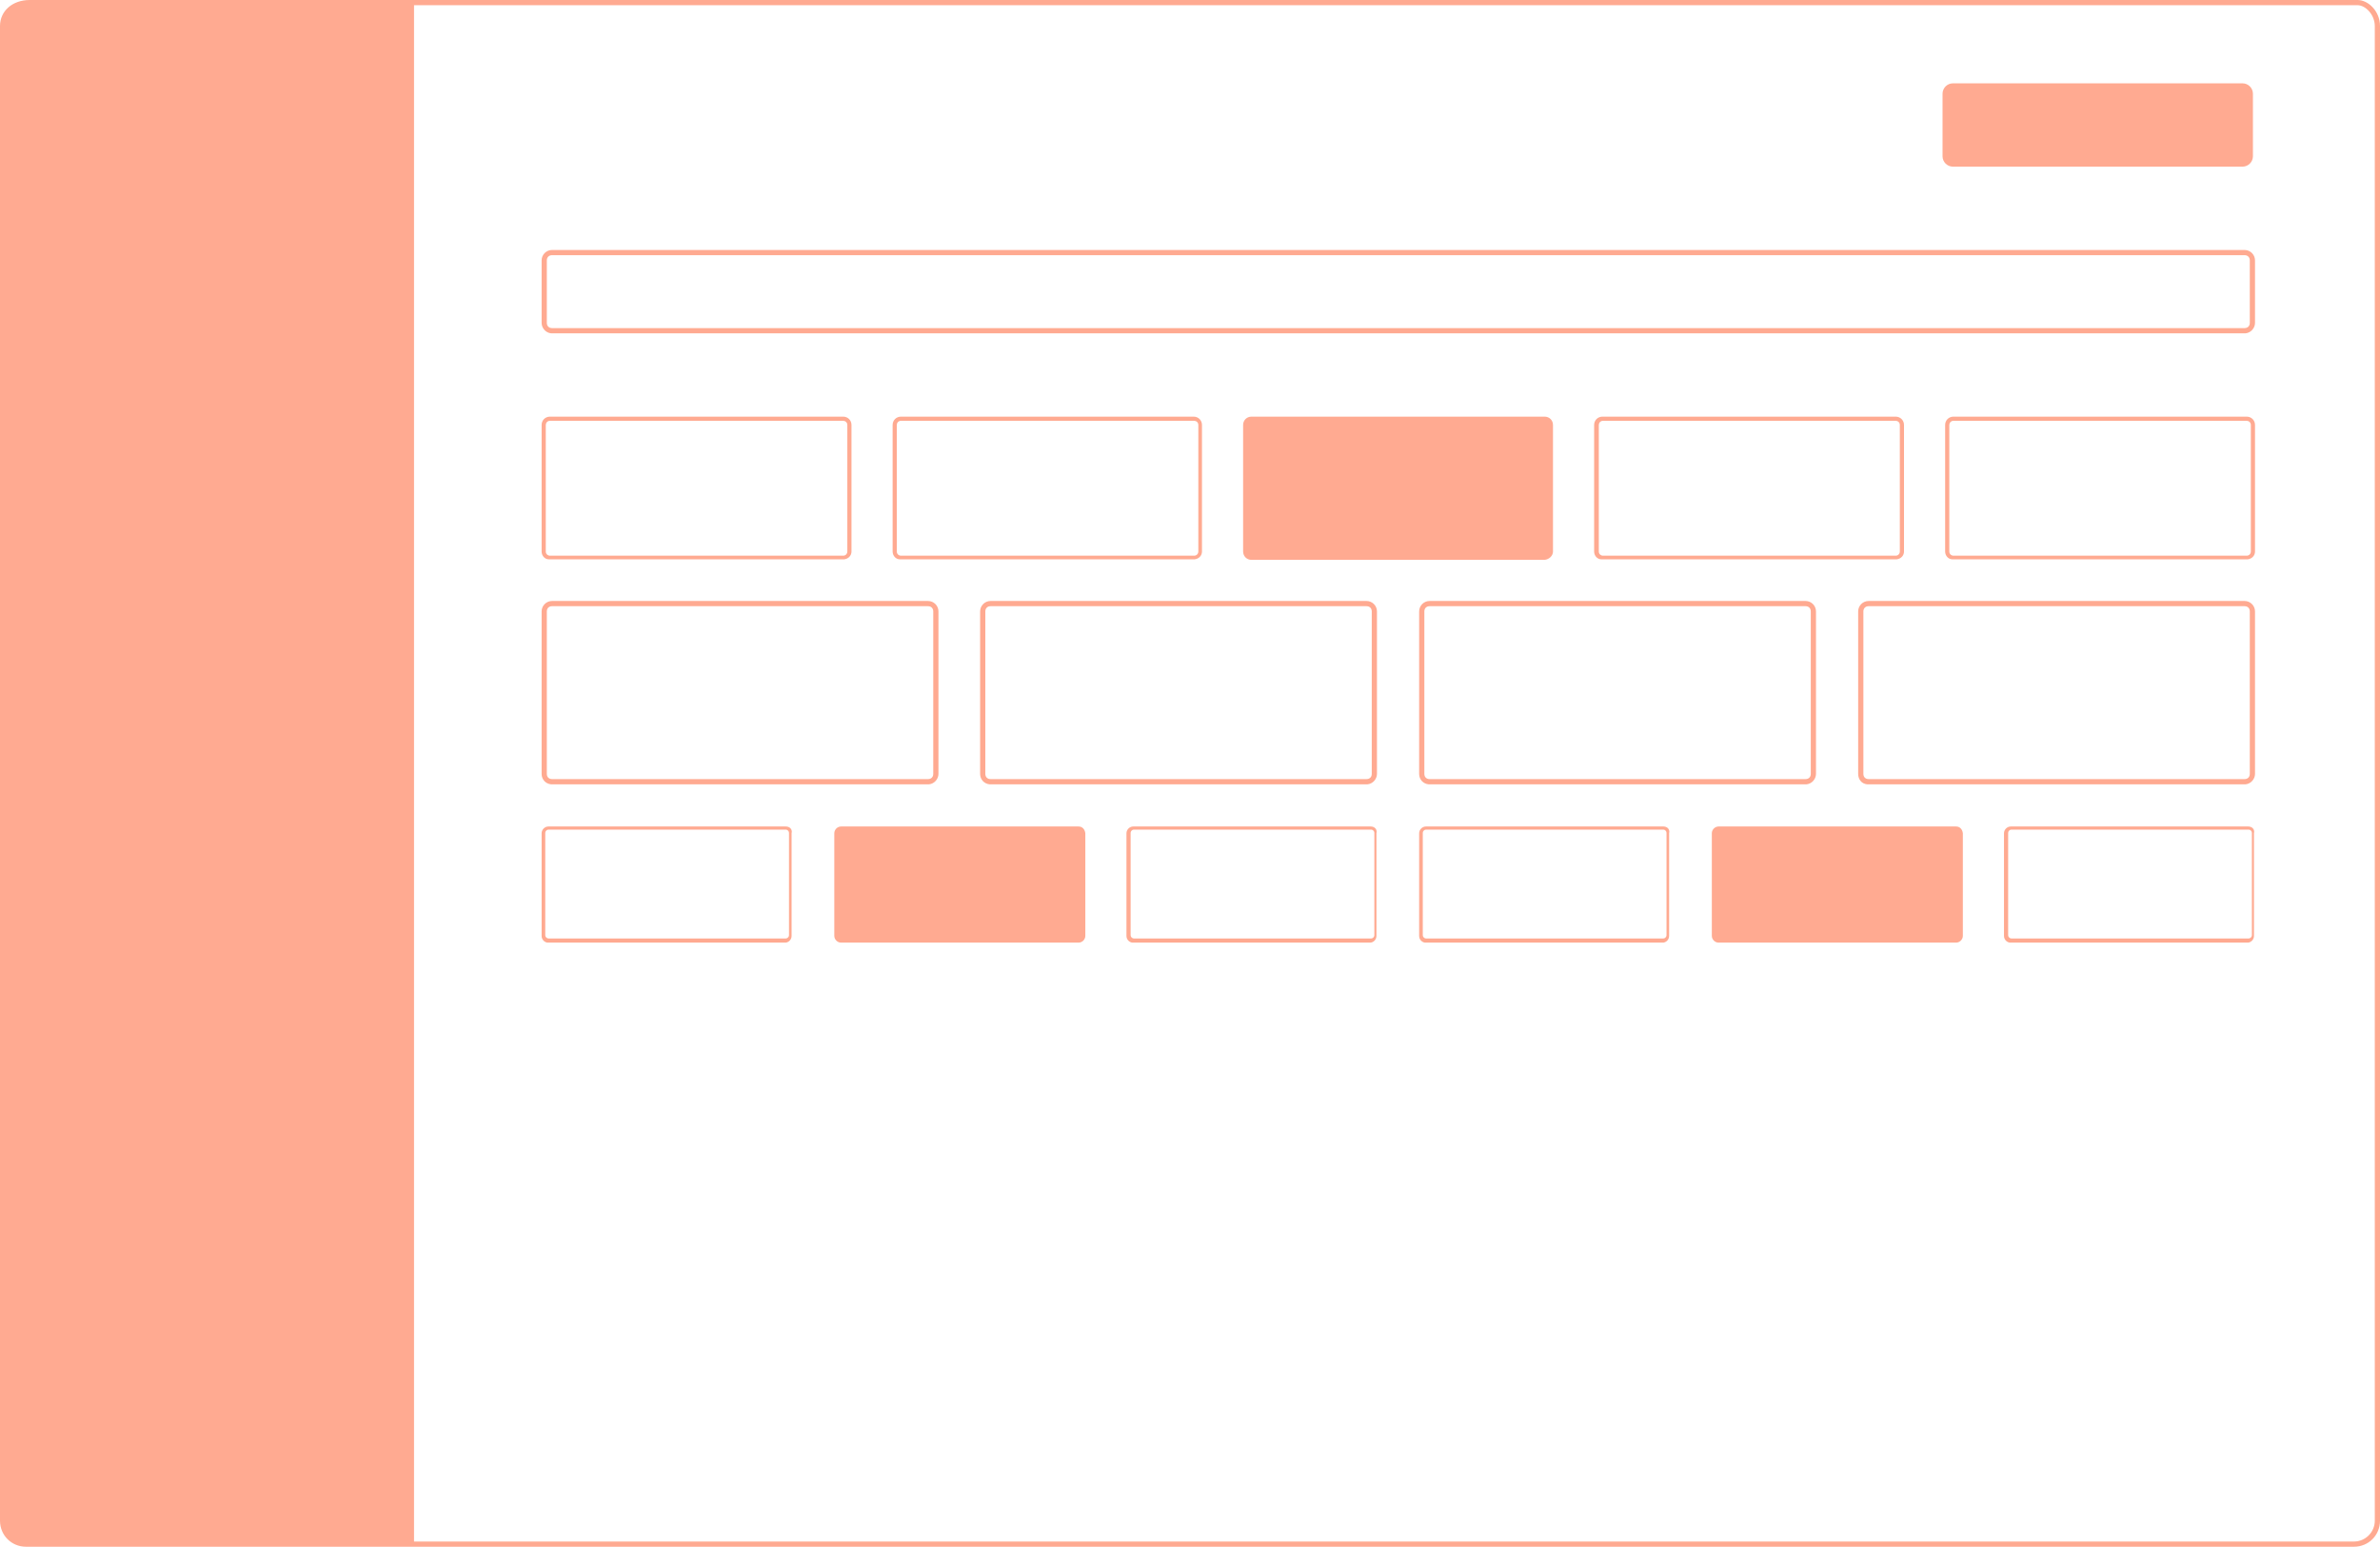 <?xml version="1.0" encoding="utf-8"?>
<!-- Generator: Adobe Illustrator 28.4.1, SVG Export Plug-In . SVG Version: 6.00 Build 0)  -->
<svg version="1.1" id="Capa_1" xmlns="http://www.w3.org/2000/svg" xmlns:xlink="http://www.w3.org/1999/xlink" x="0px" y="0px"
	 viewBox="0 0 457 297" style="enable-background:new 0 0 457 297;" xml:space="preserve">
<style type="text/css">
	.st0{fill:#FFAA91;}
</style>
<g>
	<path class="st0" d="M452.7,0H5.7C2.4,0,0,2.1,0,5v287c0,2.8,2.2,5,5,5h447c2.8,0,5-2.2,5-5V5C457,2.1,454.7,0,452.7,0z M1.6,294.2
		c0.3,0.5,0.7,0.9,1.2,1.2C2.4,295,2,294.6,1.6,294.2z M456,292c0,2.2-1.8,4-4,4H79.5V1h373.2c1.5,0,3.3,1.8,3.3,4V292z"/>
	<path class="st0" d="M375,32h55.6c1.1,0,2-0.9,2-2V18c0-1.1-0.9-2-2-2H375c-1.1,0-2,0.9-2,2v12C373,31.1,373.9,32,375,32z"/>
	<path class="st0" d="M105.8,64l0.2,0h325l0.2,0c1-0.1,1.8-1,1.8-2V50c0-1.1-0.9-2-2-2H106c-1.1,0-2,0.9-2,2v12
		C104,63,104.8,63.9,105.8,64z M105,50c0-0.6,0.4-1,1-1h325c0.6,0,1,0.4,1,1v12c0,0.6-0.4,1-1,1H106c-0.6,0-1-0.4-1-1V50z"/>
	<path class="st0" d="M105.4,107.4l0.2,0h56.3l0.2,0c0.8-0.1,1.4-0.7,1.4-1.5V81.6c0-0.9-0.7-1.6-1.6-1.6h-56.3
		c-0.9,0-1.6,0.7-1.6,1.6v24.3C104,106.7,104.6,107.4,105.4,107.4z M104.8,81.6c0-0.4,0.3-0.8,0.8-0.8h56.3c0.4,0,0.8,0.3,0.8,0.8
		v24.3c0,0.4-0.3,0.8-0.8,0.8h-56.3c-0.4,0-0.8-0.3-0.8-0.8V81.6z"/>
	<path class="st0" d="M229.4,107.4c0.8-0.1,1.4-0.7,1.4-1.5V81.6c0-0.9-0.7-1.6-1.6-1.6H173c-0.9,0-1.6,0.7-1.6,1.6v24.3
		c0,0.8,0.6,1.5,1.4,1.5l0.2,0h56.3L229.4,107.4z M173,106.7c-0.4,0-0.8-0.3-0.8-0.8V81.6c0-0.4,0.3-0.8,0.8-0.8h56.3
		c0.4,0,0.8,0.3,0.8,0.8v24.3c0,0.4-0.3,0.8-0.8,0.8H173z"/>
	<path class="st0" d="M298.2,105.9V81.6c0-0.9-0.7-1.6-1.6-1.6h-56.3c-0.9,0-1.6,0.7-1.6,1.6v24.3c0,0.9,0.7,1.6,1.6,1.6h56.3
		C297.5,107.4,298.2,106.7,298.2,105.9z"/>
	<path class="st0" d="M364.2,107.4c0.8-0.1,1.4-0.7,1.4-1.5V81.6c0-0.9-0.7-1.6-1.6-1.6h-56.3c-0.9,0-1.6,0.7-1.6,1.6v24.3
		c0,0.8,0.6,1.5,1.4,1.5l0.2,0H364L364.2,107.4z M307.8,106.7c-0.4,0-0.8-0.3-0.8-0.8V81.6c0-0.4,0.3-0.8,0.8-0.8H364
		c0.4,0,0.8,0.3,0.8,0.8v24.3c0,0.4-0.3,0.8-0.8,0.8H307.8z"/>
	<path class="st0" d="M433,81.6c0-0.9-0.7-1.6-1.6-1.6h-56.3c-0.9,0-1.6,0.7-1.6,1.6v24.3c0,0.8,0.6,1.5,1.4,1.5l0.2,0h56.3l0.2,0
		c0.8-0.1,1.4-0.7,1.4-1.5V81.6z M432.2,105.9c0,0.4-0.3,0.8-0.8,0.8h-56.3c-0.4,0-0.8-0.3-0.8-0.8V81.6c0-0.4,0.3-0.8,0.8-0.8h56.3
		c0.4,0,0.8,0.3,0.8,0.8V105.9z"/>
	<path class="st0" d="M105.8,150.6l0.2,0h72.2l0.2,0c1-0.1,1.8-1,1.8-2v-31.2c0-1.1-0.9-2-2-2H106c-1.1,0-2,0.9-2,2v31.2
		C104,149.7,104.8,150.5,105.8,150.6z M105,117.4c0-0.6,0.4-1,1-1h72.2c0.6,0,1,0.4,1,1v31.2c0,0.6-0.4,1-1,1H106c-0.6,0-1-0.4-1-1
		V117.4z"/>
	<path class="st0" d="M190,150.6l0.2,0h72.2l0.2,0c1-0.1,1.8-1,1.8-2v-31.2c0-1.1-0.9-2-2-2h-72.2c-1.1,0-2,0.9-2,2v31.2
		C188.2,149.7,189,150.5,190,150.6z M189.2,117.4c0-0.6,0.4-1,1-1h72.2c0.6,0,1,0.4,1,1v31.2c0,0.6-0.4,1-1,1h-72.2
		c-0.6,0-1-0.4-1-1V117.4z"/>
	<path class="st0" d="M274.3,150.6l0.2,0h72.2l0.2,0c1-0.1,1.8-1,1.8-2v-31.2c0-1.1-0.9-2-2-2h-72.2c-1.1,0-2,0.9-2,2v31.2
		C272.5,149.7,273.3,150.5,274.3,150.6z M273.5,117.4c0-0.6,0.4-1,1-1h72.2c0.6,0,1,0.4,1,1v31.2c0,0.6-0.4,1-1,1h-72.2
		c-0.6,0-1-0.4-1-1V117.4z"/>
	<path class="st0" d="M358.5,150.6l0.2,0H431l0.2,0c1-0.1,1.8-1,1.8-2v-31.2c0-1.1-0.9-2-2-2h-72.2c-1.1,0-2,0.9-2,2v31.2
		C356.8,149.7,357.5,150.5,358.5,150.6z M357.8,117.4c0-0.6,0.4-1,1-1H431c0.6,0,1,0.4,1,1v31.2c0,0.6-0.4,1-1,1h-72.2
		c-0.6,0-1-0.4-1-1V117.4z"/>
	<path class="st0" d="M150.9,158.7h-45.6c-0.7,0-1.3,0.6-1.3,1.3v19.7c0,0.7,0.5,1.2,1.1,1.3l0.1,0h45.6l0.1,0
		c0.6-0.1,1.1-0.6,1.1-1.3v-19.7C152.2,159.2,151.6,158.7,150.9,158.7z M151.5,179.6c0,0.3-0.3,0.6-0.6,0.6h-45.6
		c-0.3,0-0.6-0.3-0.6-0.6v-19.7c0-0.3,0.3-0.6,0.6-0.6h45.6c0.3,0,0.6,0.3,0.6,0.6V179.6z"/>
	<path class="st0" d="M207.1,158.7h-45.6c-0.7,0-1.3,0.6-1.3,1.3v19.7c0,0.7,0.6,1.3,1.3,1.3h45.6c0.7,0,1.3-0.6,1.3-1.3v-19.7
		C208.3,159.2,207.8,158.7,207.1,158.7z"/>
	<path class="st0" d="M263.2,158.7h-45.6c-0.7,0-1.3,0.6-1.3,1.3v19.7c0,0.7,0.5,1.2,1.1,1.3l0.1,0h45.6l0.1,0
		c0.6-0.1,1.1-0.6,1.1-1.3v-19.7C264.5,159.2,263.9,158.7,263.2,158.7z M263.9,179.6c0,0.3-0.3,0.6-0.6,0.6h-45.6
		c-0.3,0-0.6-0.3-0.6-0.6v-19.7c0-0.3,0.3-0.6,0.6-0.6h45.6c0.3,0,0.6,0.3,0.6,0.6V179.6z"/>
	<path class="st0" d="M319.4,158.7h-45.6c-0.7,0-1.3,0.6-1.3,1.3v19.7c0,0.7,0.5,1.2,1.1,1.3l0.1,0h45.6l0.1,0
		c0.6-0.1,1.1-0.6,1.1-1.3v-19.7C320.7,159.2,320.1,158.7,319.4,158.7z M320,179.6c0,0.3-0.3,0.6-0.6,0.6h-45.6
		c-0.3,0-0.6-0.3-0.6-0.6v-19.7c0-0.3,0.3-0.6,0.6-0.6h45.6c0.3,0,0.6,0.3,0.6,0.6V179.6z"/>
	<path class="st0" d="M375.6,158.7h-45.6c-0.7,0-1.3,0.6-1.3,1.3v19.7c0,0.7,0.6,1.3,1.3,1.3h45.6c0.7,0,1.3-0.6,1.3-1.3v-19.7
		C376.8,159.2,376.3,158.7,375.6,158.7z"/>
	<path class="st0" d="M431.7,158.7h-45.6c-0.7,0-1.3,0.6-1.3,1.3v19.7c0,0.7,0.5,1.2,1.1,1.3l0.1,0h45.6l0.1,0
		c0.6-0.1,1.1-0.6,1.1-1.3v-19.7C433,159.2,432.4,158.7,431.7,158.7z M432.4,179.6c0,0.3-0.3,0.6-0.6,0.6h-45.6
		c-0.3,0-0.6-0.3-0.6-0.6v-19.7c0-0.3,0.3-0.6,0.6-0.6h45.6c0.3,0,0.6,0.3,0.6,0.6V179.6z"/>
</g>
</svg>
